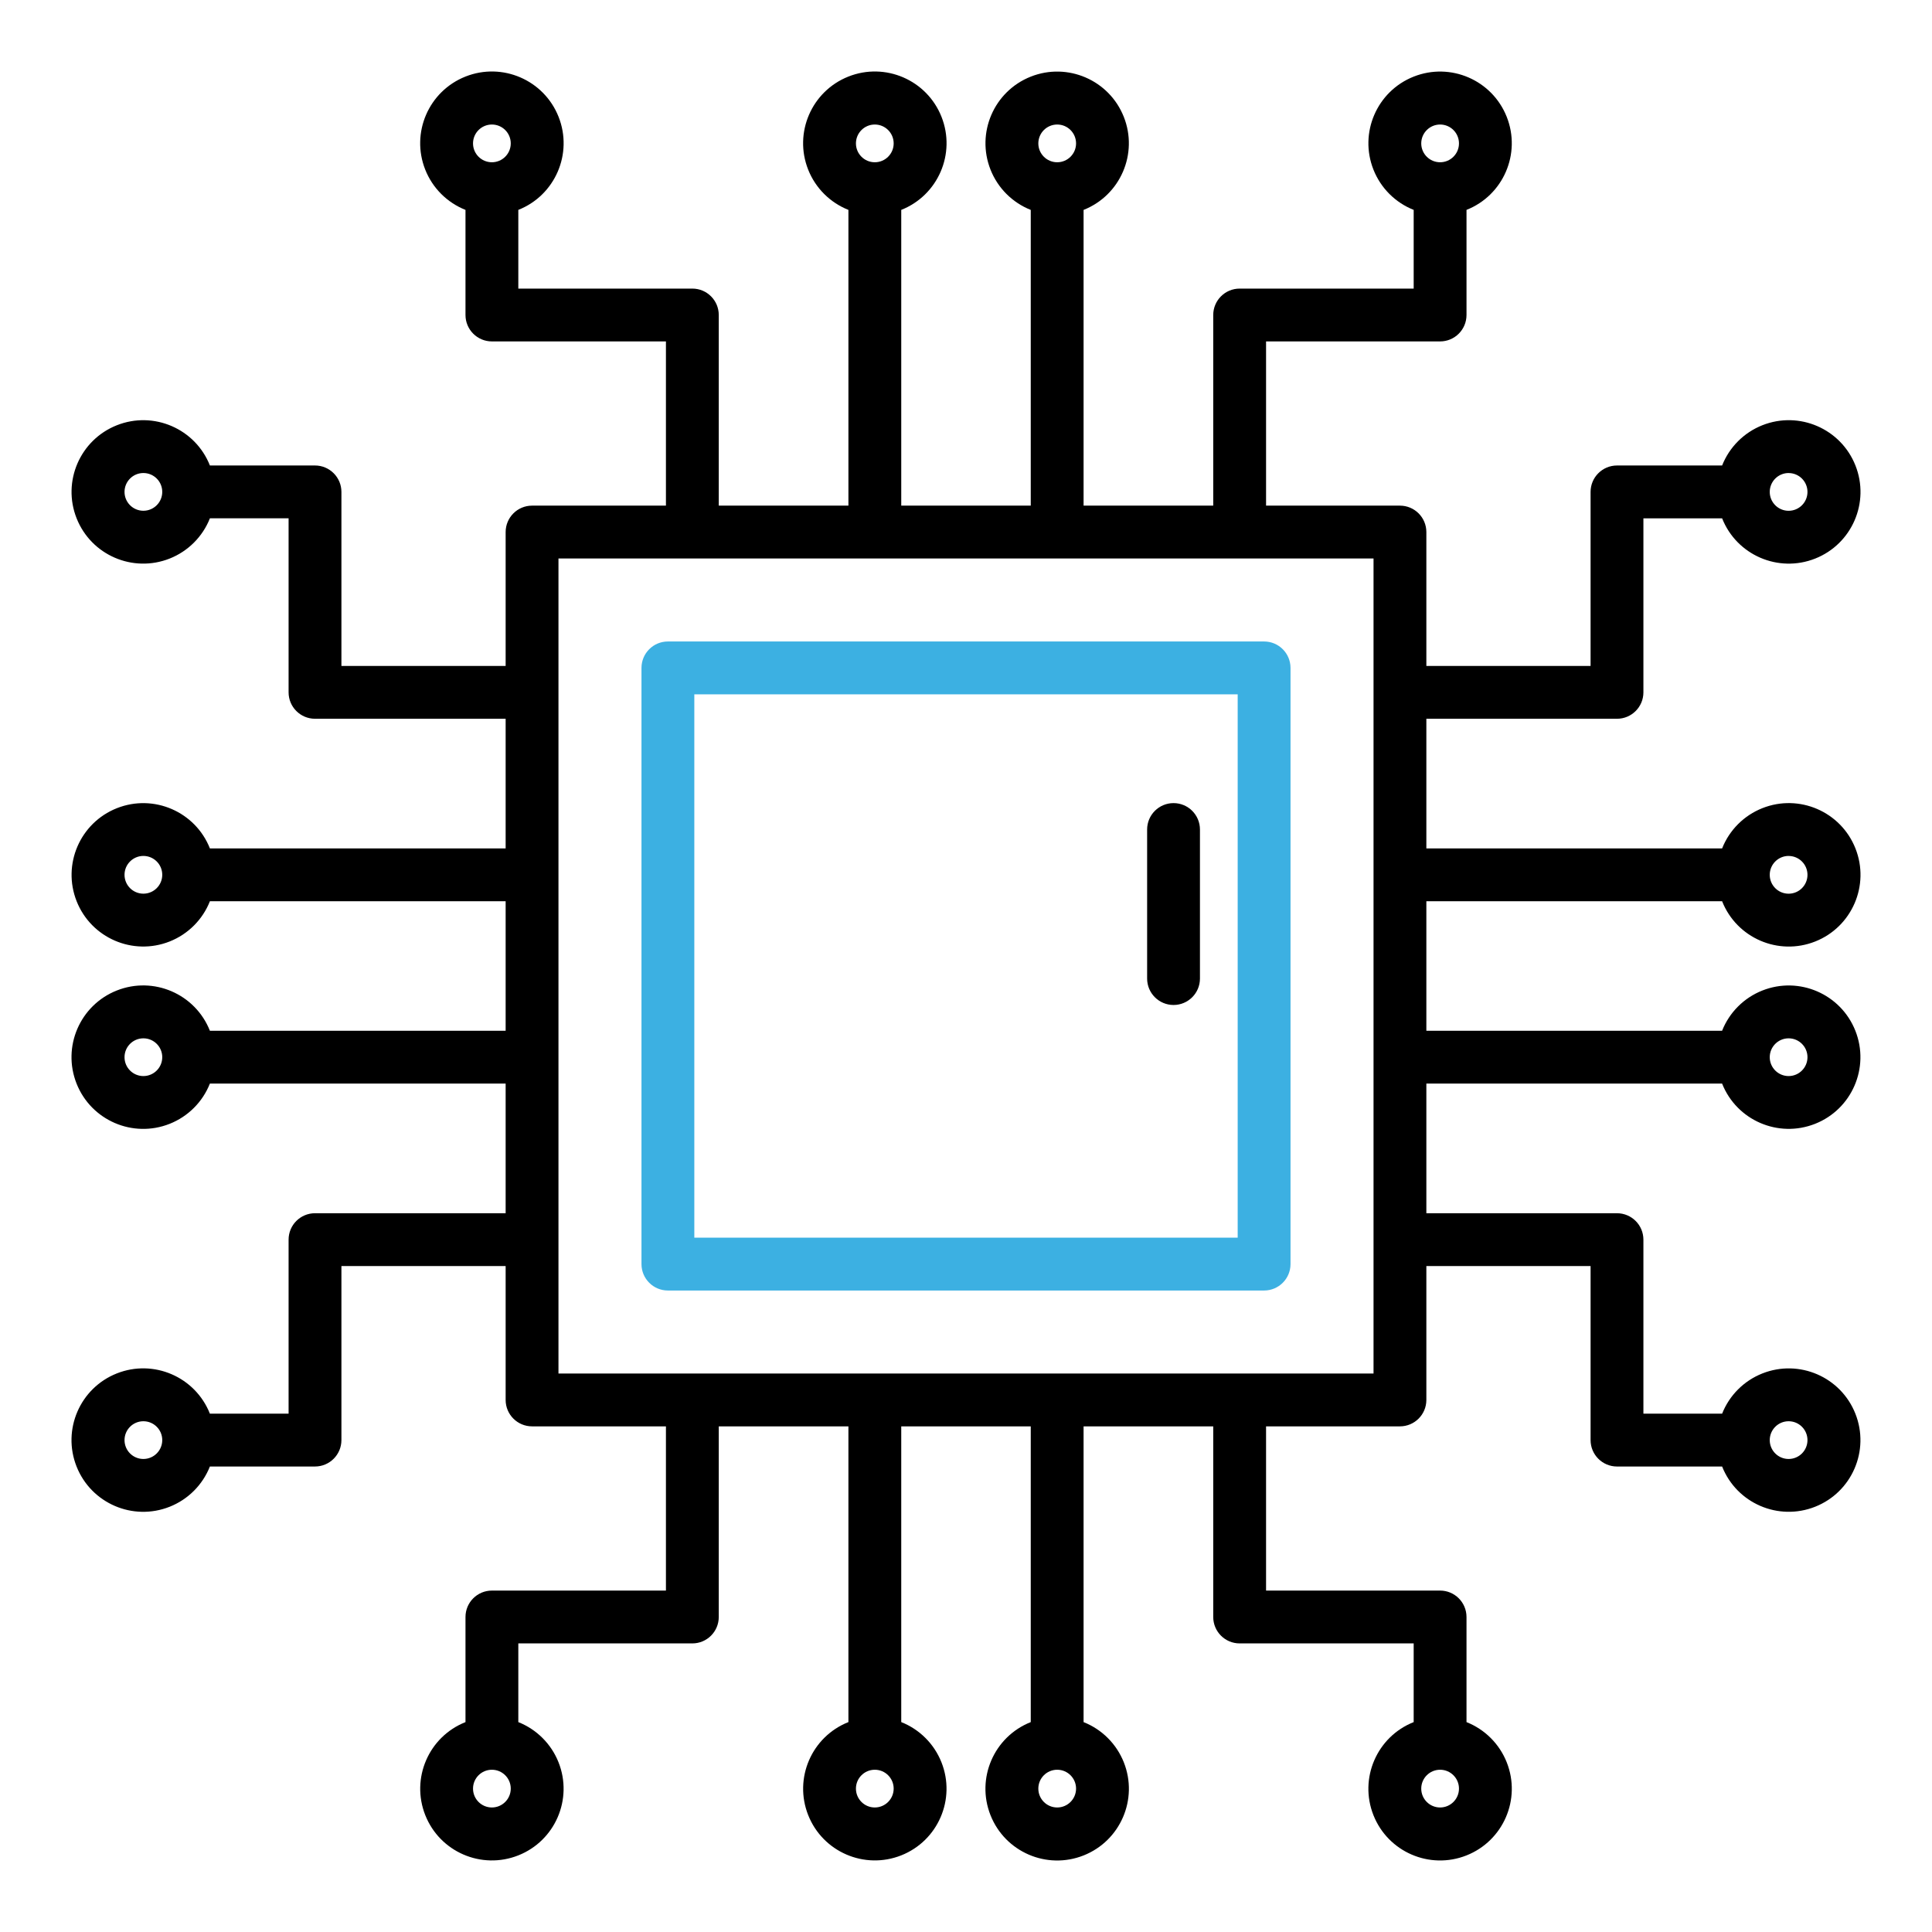 <?xml version="1.0" encoding="utf-8"?>
<!-- Generator: Adobe Illustrator 16.0.0, SVG Export Plug-In . SVG Version: 6.00 Build 0)  -->
<!DOCTYPE svg PUBLIC "-//W3C//DTD SVG 1.1//EN" "http://www.w3.org/Graphics/SVG/1.1/DTD/svg11.dtd">
<svg version="1.1" id="Layer_1" xmlns="http://www.w3.org/2000/svg" xmlns:xlink="http://www.w3.org/1999/xlink" x="0px" y="0px"
	 width="512px" height="512px" viewBox="0 0 512 512" enable-background="new 0 0 512 512" xml:space="preserve">
<g>
	<path d="M378,238.84h78.377c3.865,9.758,14.91,14.533,24.667,10.668c9.758-3.866,14.534-14.91,10.668-24.668
		s-14.91-14.534-24.668-10.668c-4.875,1.932-8.735,5.792-10.667,10.668H378v-34.36h50.521c3.865-0.002,6.998-3.135,7-7v-46.12
		h20.856c3.865,9.758,14.91,14.534,24.667,10.668c9.758-3.866,14.534-14.91,10.668-24.668c-3.866-9.757-14.91-14.533-24.668-10.667
		c-4.875,1.932-8.735,5.792-10.667,10.667H428.52c-3.865,0.003-6.998,3.136-7,7v46.12H378V141c-0.002-3.865-3.135-6.998-7-7H335.52
		V90.48h46.12c3.865-0.002,6.998-3.135,7-7V55.624c9.753-3.866,14.525-14.906,10.659-24.659S384.393,16.44,374.64,20.306
		c-9.753,3.865-14.525,14.906-10.659,24.659c1.931,4.871,5.788,8.728,10.659,10.659V76.48h-46.12c-3.865,0.002-6.998,3.135-7,7V134
		h-34.36V55.628c9.753-3.866,14.525-14.906,10.659-24.659S282.913,16.444,273.16,20.31c-9.753,3.865-14.525,14.906-10.659,24.659
		c1.931,4.871,5.788,8.729,10.659,10.659V134h-34.32V55.624c9.758-3.866,14.534-14.91,10.668-24.668s-14.91-14.534-24.668-10.668
		c-9.757,3.866-14.533,14.91-10.667,24.668c1.932,4.875,5.792,8.736,10.667,10.668V134H190.48V83.48c-0.002-3.865-3.135-6.998-7-7
		h-46.12V55.624c9.758-3.866,14.534-14.91,10.668-24.668s-14.91-14.534-24.668-10.668s-14.534,14.91-10.668,24.668
		c1.932,4.875,5.792,8.736,10.668,10.668V83.48c0.002,3.865,3.135,6.998,7,7h46.12V134H141c-3.865,0.002-6.997,3.135-7,7v35.479
		H90.48v-46.12c-0.002-3.864-3.135-6.997-7-7H55.628c-3.865-9.755-14.908-14.529-24.663-10.663
		c-9.756,3.866-14.529,14.908-10.664,24.663c3.866,9.756,14.908,14.53,24.664,10.664c4.873-1.932,8.732-5.79,10.663-10.664H76.48
		v46.12c0.002,3.865,3.135,6.998,7,7H134v34.36H55.628c-3.865-9.753-14.906-14.525-24.659-10.659s-14.525,14.906-10.659,24.659
		s14.906,14.525,24.659,10.659c4.871-1.931,8.729-5.788,10.659-10.659H134v34.32H55.624c-3.866-9.758-14.91-14.534-24.668-10.668
		c-9.757,3.865-14.533,14.91-10.667,24.668c3.865,9.757,14.91,14.533,24.667,10.667c4.876-1.932,8.736-5.792,10.668-10.667H134
		v34.359H83.48c-3.865,0.002-6.998,3.135-7,7v46.12H55.624c-3.866-9.758-14.91-14.534-24.668-10.668
		c-9.757,3.866-14.533,14.91-10.667,24.668c3.865,9.758,14.91,14.534,24.667,10.668c4.876-1.932,8.736-5.792,10.668-10.668H83.48
		c3.865-0.002,6.998-3.135,7-7v-46.12H134V371c0.003,3.865,3.135,6.997,7,7h35.48v43.52h-46.12c-3.865,0.002-6.998,3.135-7,7v27.855
		c-9.753,3.866-14.525,14.907-10.659,24.66s14.906,14.524,24.659,10.659c9.753-3.866,14.525-14.906,10.659-24.659
		c-1.931-4.871-5.788-8.729-10.659-10.66V435.52h46.12c3.865-0.002,6.998-3.135,7-7V378h34.359v78.371
		c-9.753,3.866-14.524,14.906-10.659,24.659c3.866,9.753,14.906,14.525,24.659,10.66c9.753-3.866,14.525-14.907,10.659-24.66
		c-1.931-4.871-5.788-8.728-10.659-10.659V378h34.32v78.376c-9.758,3.865-14.534,14.91-10.668,24.667
		c3.866,9.758,14.91,14.534,24.668,10.668s14.534-14.91,10.668-24.668c-1.932-4.875-5.792-8.735-10.668-10.667V378h34.36v50.52
		c0.002,3.865,3.135,6.998,7,7h46.12v20.855c-9.756,3.866-14.529,14.909-10.664,24.664c3.866,9.755,14.908,14.529,24.664,10.663
		c9.755-3.865,14.529-14.908,10.663-24.663c-1.931-4.873-5.79-8.732-10.663-10.664V428.52c-0.002-3.865-3.135-6.998-7-7h-46.12V378
		H371c3.865-0.003,6.998-3.135,7-7v-35.48h43.521v46.12c0.002,3.865,3.135,6.998,7,7h27.856
		c3.865,9.753,14.906,14.525,24.659,10.659s14.524-14.906,10.659-24.659c-3.866-9.753-14.906-14.525-24.659-10.659
		c-4.872,1.931-8.729,5.788-10.659,10.659H435.52v-46.12c-0.002-3.865-3.135-6.998-7-7H378V287.16h78.372
		c3.866,9.753,14.907,14.524,24.659,10.659c9.753-3.866,14.525-14.906,10.66-24.659c-3.866-9.753-14.907-14.525-24.66-10.659
		c-4.871,1.931-8.728,5.788-10.659,10.659H378V238.84z M474,226.84c2.762,0,5,2.238,5,5s-2.238,5-5,5c-2.761,0-5-2.238-5-5
		c0-2.763,2.237-5.004,5-5.008V226.84z M474,125.364c2.762,0,5,2.239,5,5c0,2.762-2.238,5-5,5c-2.761,0-5-2.238-5-5
		c0-2.763,2.237-5.003,5-5.008V125.364z M381.644,33c2.762,0,5,2.238,5,5c0,2.761-2.238,5-5,5s-5-2.239-5-5
		C376.648,35.24,378.885,33.004,381.644,33z M280.168,33c2.762,0,5,2.238,5,5c0,2.761-2.238,5-5,5c-2.761,0-5-2.239-5-5
		C275.173,35.24,277.408,33.004,280.168,33L280.168,33z M231.832,33c2.762,0,5,2.238,5,5c0,2.761-2.238,5-5,5c-2.761,0-5-2.239-5-5
		C226.835,35.24,229.071,33.002,231.832,33L231.832,33z M130.356,33c2.762,0,5,2.238,5,5c0,2.761-2.238,5-5,5s-5-2.239-5-5
		C125.358,35.24,127.595,33.002,130.356,33L130.356,33z M38,135.356c-2.761,0-5-2.238-5-5c0-2.761,2.239-5,5-5c2.762,0,5,2.239,5,5
		C42.998,133.116,40.76,135.354,38,135.356z M38,236.832c-2.761,0-5-2.239-5-5c0-2.762,2.239-5,5-5c2.762,0,5,2.238,5,5
		C42.998,234.592,40.76,236.829,38,236.832z M38,285.168c-2.761,0-5-2.239-5-5c0-2.762,2.239-5,5-5c2.762,0,5,2.238,5,5
		C42.996,282.928,40.76,285.163,38,285.168z M38,386.644c-2.761,0-5-2.238-5-5s2.239-5,5-5c2.762,0,5,2.238,5,5
		C42.996,384.404,40.76,386.64,38,386.644L38,386.644z M130.356,479c-2.762,0-5-2.239-5-5c0-2.762,2.238-5,5-5s5,2.238,5,5
		C135.351,476.759,133.116,478.995,130.356,479z M231.832,479c-2.761,0-5-2.239-5-5c0-2.762,2.239-5,5-5c2.762,0,5,2.238,5,5
		C236.828,476.759,234.592,478.995,231.832,479z M280.168,479c-2.761,0-5-2.239-5-5c0-2.762,2.239-5,5-5c2.762,0,5,2.238,5,5
		C285.166,476.76,282.928,478.997,280.168,479z M381.644,479c-2.762,0-5-2.239-5-5c0-2.762,2.238-5,5-5s5,2.238,5,5
		C386.642,476.76,384.405,478.997,381.644,479L381.644,479z M474,376.644c2.762,0,5,2.239,5,5c0,2.762-2.238,5-5,5
		c-2.761,0-5-2.238-5-5C469.003,378.883,471.24,376.646,474,376.644z M474,275.168c2.762,0,5,2.238,5,5c0,2.761-2.238,5-5,5
		c-2.761,0-5-2.239-5-5C469.003,277.407,471.24,275.17,474,275.168L474,275.168z M364,364H148V148h216V364z"/>
	<path fill="#3CB0E2" d="M335,170H177c-3.865,0.002-6.997,3.135-7,7v158c0.003,3.865,3.135,6.997,7,7h158
		c3.865-0.003,6.998-3.135,7-7V177C341.998,173.135,338.865,170.002,335,170z M328,328H184V184h144V328z"/>
	<path d="M311,266.332c3.865-0.003,6.998-3.135,7-7v-39.5c0-3.866-3.134-7-7-7c-3.865,0-7,3.134-7,7v39.5
		C304.003,263.198,307.135,266.329,311,266.332z"/>
</g>
</svg>
